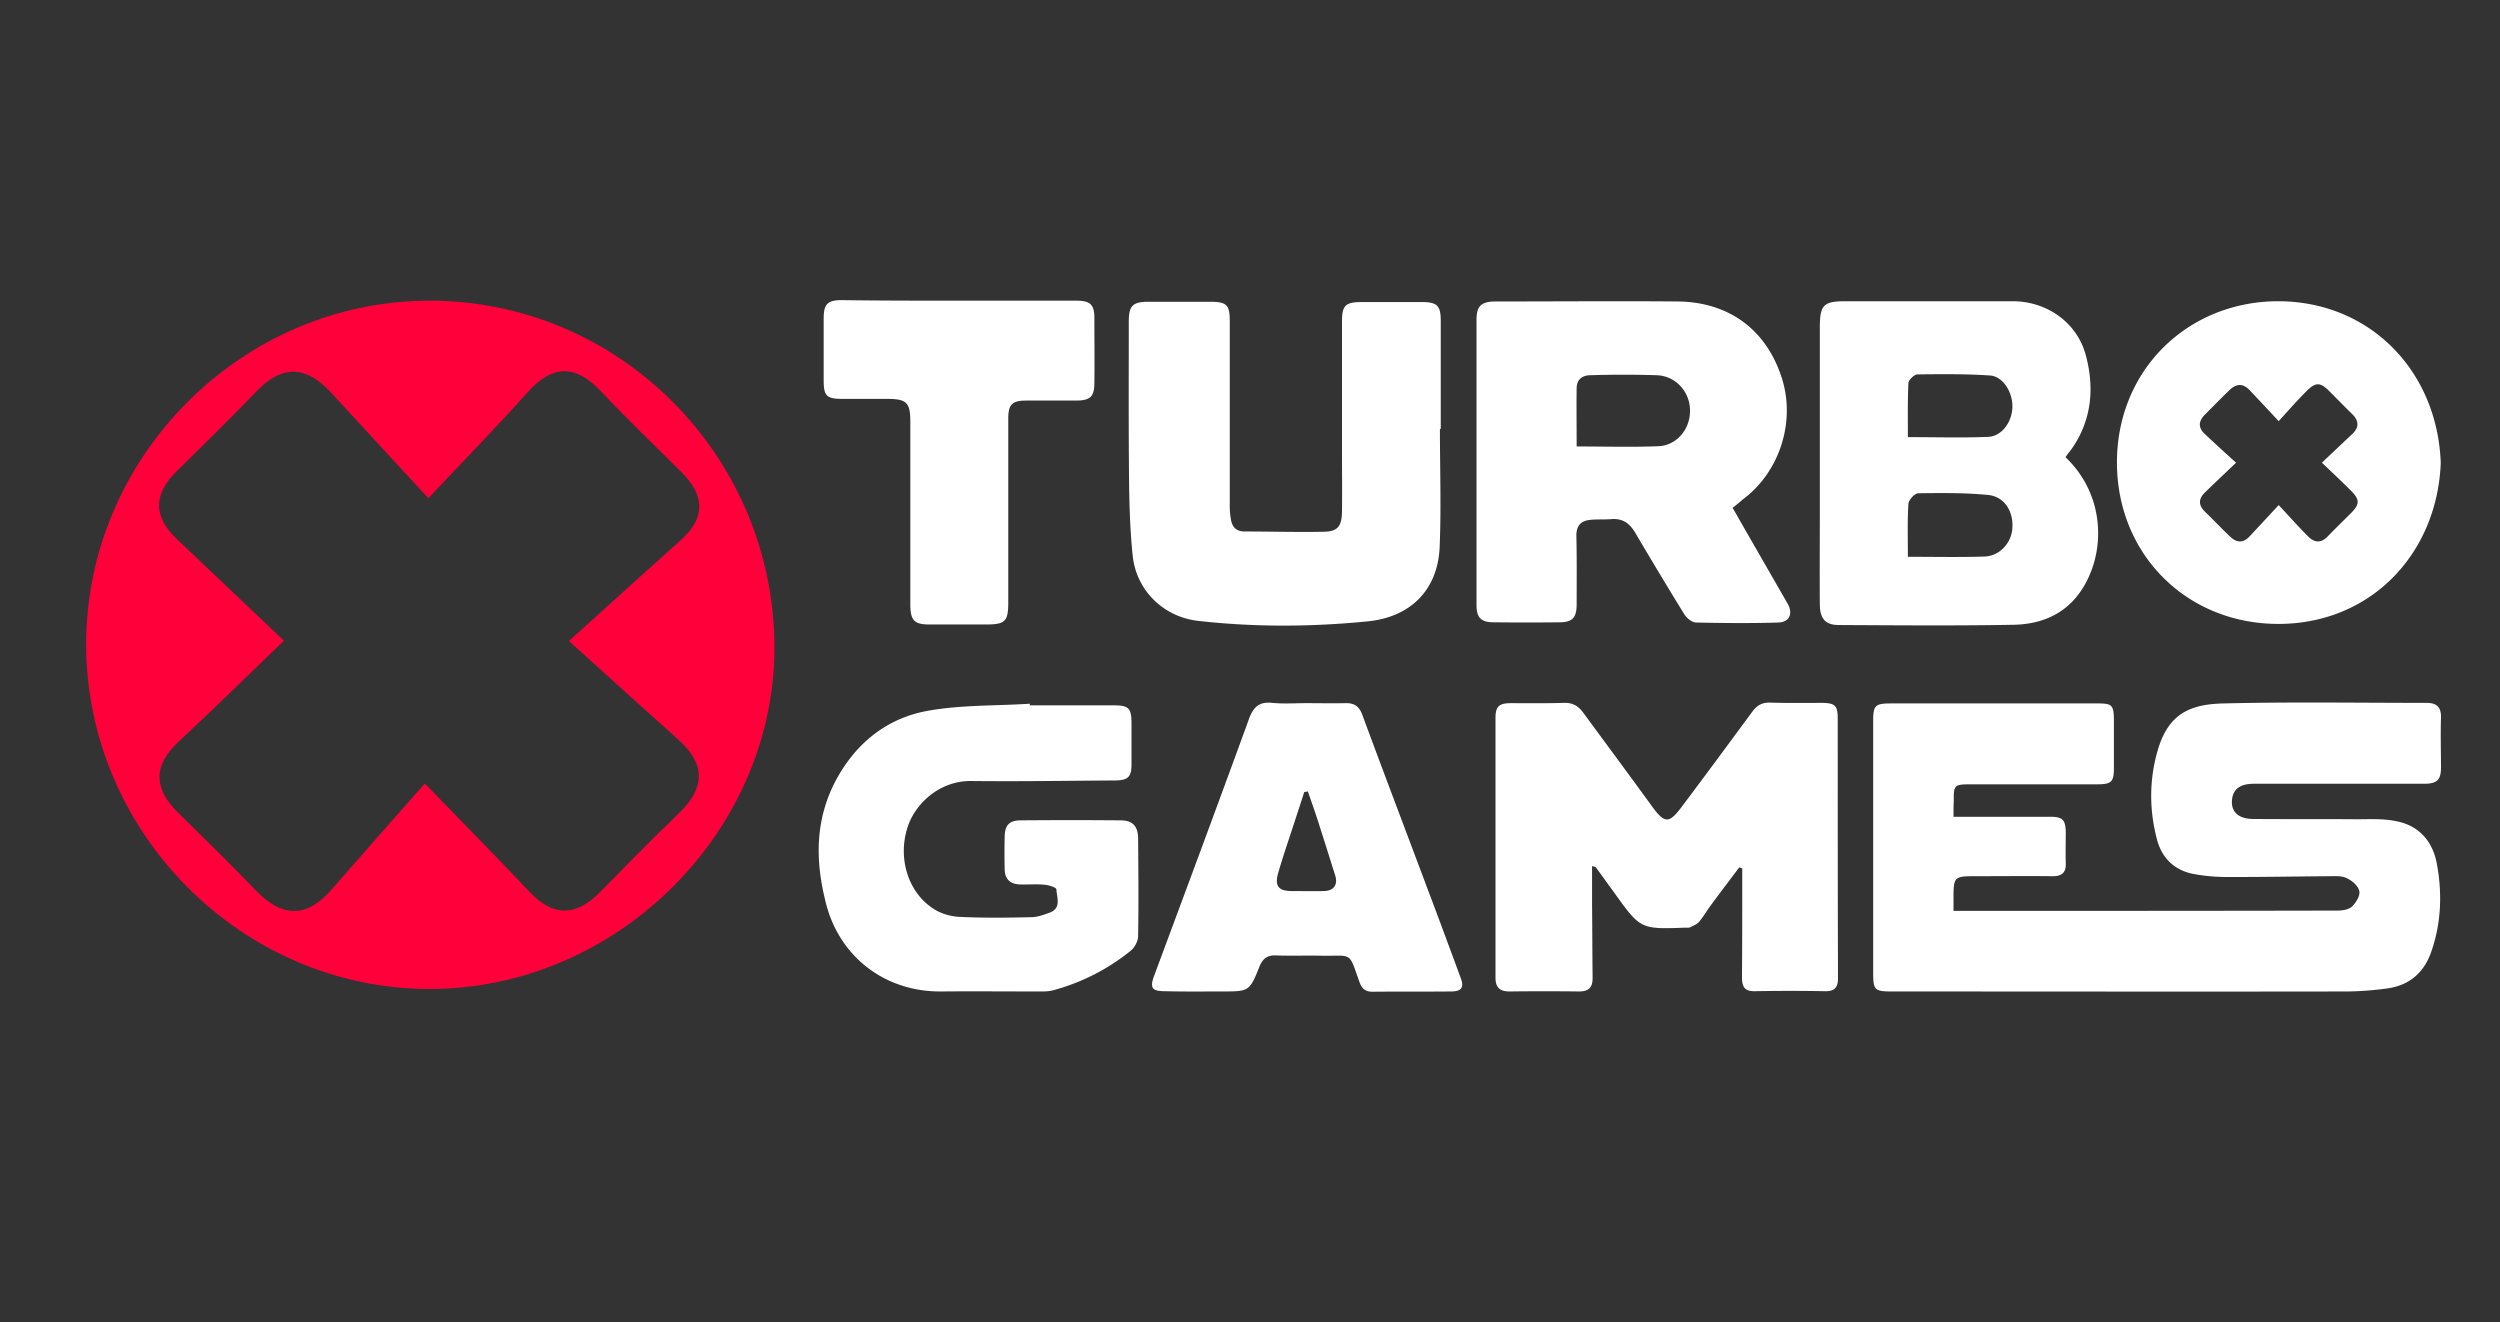 <svg width="121" height="64" fill="none" xmlns="http://www.w3.org/2000/svg"><rect width="100%" height="100%" fill="#333333" stroke="none"/><path d="M20.746 14.553c9.2-.027 16.697 7.483 16.737 16.737.026 8.974-7.643 16.59-16.71 16.577-9.068-.013-16.578-7.55-16.604-16.657-.014-9.08 7.496-16.63 16.577-16.657zM13.742 31.01c-1.93 1.851-3.488 3.396-5.1 4.887-1.251 1.172-1.211 2.277-.013 3.448 1.265 1.239 2.53 2.477 3.755 3.755 1.225 1.265 2.397 1.372 3.608.014 1.478-1.678 2.956-3.37 4.567-5.193 2.01 2.077 3.555 3.635 5.06 5.232 1.172 1.252 2.277 1.199 3.448 0 1.239-1.264 2.477-2.53 3.755-3.754 1.279-1.225 1.385-2.37.014-3.595-1.625-1.452-3.236-2.916-5.3-4.78 2.09-1.891 3.768-3.409 5.433-4.9 1.212-1.092 1.118-2.17.013-3.276-1.305-1.291-2.636-2.57-3.901-3.914-1.252-1.319-2.37-1.279-3.569.08-1.45 1.624-2.982 3.182-4.78 5.1-1.717-1.865-3.209-3.476-4.686-5.087-1.172-1.292-2.344-1.425-3.609-.107-1.278 1.332-2.596 2.61-3.901 3.902-1.118 1.118-1.132 2.183.04 3.288 1.651 1.558 3.275 3.116 5.166 4.9z" fill="#FF003A"/><path d="M94.55 39.532h4.7c.573 0 .72.146.733.732 0 .493-.014.999 0 1.491.026.506-.213.666-.68.653-1.224-.014-2.462 0-3.688 0-1.038 0-1.065.026-1.065 1.078v.6h.573c6.005 0 12.023 0 18.028-.014.24 0 .533-.053.692-.2.187-.186.4-.532.347-.745-.054-.253-.347-.506-.613-.626-.239-.12-.559-.093-.839-.093-1.624.013-3.248.04-4.86.04-.572 0-1.145-.04-1.704-.147-.919-.173-1.531-.759-1.771-1.65-.386-1.452-.386-2.93.04-4.368.519-1.744 1.558-2.197 3.169-2.237 3.276-.08 6.564-.027 9.84-.027.492 0 .706.213.692.72-.026.798 0 1.61 0 2.41 0 .585-.186.772-.759.785h-8.295c-.679 0-1.038.266-1.065.839-.027.519.319.852.999.865 1.677.014 3.355 0 5.033.014.639 0 1.291-.04 1.917.093 1.118.213 1.771.985 1.97 2.064.267 1.45.214 2.902-.292 4.314-.36.985-1.066 1.57-2.104 1.717-.679.093-1.385.147-2.064.147-7.297.013-14.593 0-21.876 0-.892 0-.946-.054-.946-.946V34.898c0-.759.094-.852.866-.852h9.999c.693 0 .772.08.786.759v2.357c0 .692-.12.799-.826.799h-6.151c-.732 0-.786.053-.772.785-.014.226-.014.466-.014.786zM83.86 24.579c.825 1.451 1.637 2.85 2.436 4.247.08.134.16.28.24.413.253.48.066.88-.48.892-1.318.04-2.636.027-3.954 0-.2 0-.453-.2-.573-.386a241.65 241.65 0 0 1-2.396-3.98c-.267-.44-.6-.68-1.132-.64-.36.027-.72 0-1.065.04-.426.053-.64.28-.64.759.027 1.105.014 2.21.014 3.315 0 .666-.2.88-.852.88-1.052.012-2.104.012-3.156 0-.626 0-.839-.227-.839-.84V15.472c0-.653.227-.866.866-.88 2.956 0 5.925-.026 8.88 0 2.504.027 4.315 1.399 5.047 3.756.653 2.117-.146 4.54-1.93 5.845-.147.133-.28.24-.466.386zm-7.55-2.97c1.371 0 2.663.04 3.968-.013.892-.04 1.544-.852 1.518-1.757-.014-.892-.706-1.651-1.612-1.678a51.546 51.546 0 0 0-3.208 0c-.373 0-.653.187-.666.613-.013.918 0 1.837 0 2.836zm7.869 20.373c-.453.599-.905 1.198-1.358 1.81-.2.267-.373.573-.586.826-.106.12-.28.186-.44.266-.053.027-.146.014-.212.014-2.184.08-2.184.08-3.462-1.705-.293-.399-.586-.812-.88-1.211-.012-.027-.066-.027-.185-.067v1.851c.013 1.198.013 2.383.026 3.582 0 .452-.2.639-.652.639a142.204 142.204 0 0 0-3.369 0c-.48 0-.679-.2-.679-.666v-12.57c0-.558.173-.718.746-.718.852 0 1.717.013 2.57-.014.399-.013.665.134.905.44 1.105 1.504 2.223 3.009 3.315 4.514.653.905.852.918 1.505.04 1.132-1.505 2.25-3.023 3.368-4.54.227-.32.48-.48.893-.467.825.027 1.637.014 2.463.014.666 0 .799.12.799.758 0 4.195 0 8.376.013 12.57 0 .466-.186.639-.64.626a94.334 94.334 0 0 0-3.368 0c-.519.013-.639-.214-.639-.68.013-1.584.013-3.168.013-4.753v-.52a.484.484 0 0 1-.146-.04zm15.791-19.853c1.851 1.758 1.944 4.354.959 6.125-.746 1.358-1.97 1.944-3.422 1.984-2.836.053-5.672.027-8.508.013-.64 0-.905-.293-.919-.972-.013-1.464 0-2.929 0-4.38v-9.041c0-1.105.173-1.278 1.252-1.278h8.082c1.678 0 3.129 1.052 3.542 2.623.439 1.65.266 3.248-.786 4.66-.066.066-.12.146-.2.266zm-7.629-.972c1.331 0 2.61.04 3.888-.013.666-.027 1.158-.732 1.172-1.451.013-.72-.466-1.478-1.079-1.518-1.172-.08-2.343-.067-3.515-.054-.16 0-.426.267-.44.413-.04.852-.026 1.704-.026 2.623zm0 5.792c1.291 0 2.503.027 3.715-.013.745-.027 1.318-.68 1.345-1.412.04-.812-.413-1.504-1.199-1.57-1.118-.107-2.237-.094-3.355-.08-.173 0-.466.319-.48.505-.053.84-.026 1.665-.026 2.57zm-22.649-6.191c0 1.904.067 3.821-.013 5.725-.093 2.077-1.411 3.395-3.515 3.595-2.716.266-5.446.28-8.162-.026-1.691-.187-3.01-1.479-3.182-3.17-.12-1.184-.16-2.383-.173-3.568-.027-2.583-.014-5.18-.014-7.762 0-.76.2-.946.946-.946h2.995c.8 0 .946.147.946.932v8.934c0 .214.013.427.053.64.053.386.253.612.666.612 1.278 0 2.57.04 3.848.013.666-.013.852-.28.865-.958.014-.999 0-1.997 0-2.996v-6.205c0-.799.16-.958.972-.958h2.89c.745 0 .918.173.918.905v5.246c0-.013-.013-.013-.04-.013zm48.44 1.65c-.173 4.421-3.409 7.79-7.856 7.79-4.434 0-7.802-3.355-7.816-7.79-.013-4.5 3.435-7.842 7.843-7.828 4.42.026 7.669 3.382 7.829 7.829zm-7.843-2.023c-.46-.494-.921-.987-1.384-1.478-.347-.373-.666-.346-1.012-.013-.4.386-.786.785-1.172 1.171-.333.333-.333.653.013.959.466.44.932.866 1.492 1.371-.56.533-1.026.973-1.478 1.412-.333.306-.373.626-.027.959.426.412.826.838 1.252 1.238.293.266.599.28.892-.027.452-.48.892-.959 1.424-1.531.533.572.972 1.065 1.438 1.531.293.293.613.32.932-.013.373-.386.759-.76 1.132-1.132.426-.426.426-.652 0-1.078-.439-.44-.892-.866-1.411-1.359.532-.505.998-.945 1.464-1.384.347-.32.333-.64 0-.972-.372-.36-.732-.733-1.091-1.092-.453-.453-.666-.466-1.119-.013-.439.439-.839.892-1.345 1.45zm-60.45 13.754H53.9c.732 0 .865.133.865.879v1.984c0 .6-.173.759-.758.772-2.33.014-4.674.053-7.004.027-1.558-.014-2.756 1.132-3.102 2.317-.44 1.478.066 3.089 1.291 3.874.373.24.852.373 1.291.386 1.132.054 2.277.04 3.423.014.306 0 .625-.12.918-.227.56-.226.32-.732.306-1.118 0-.093-.372-.213-.585-.226-.387-.04-.786 0-1.172-.014-.466-.013-.732-.24-.746-.719a32.532 32.532 0 0 1 0-1.61c.014-.56.24-.773.786-.773 1.606-.014 3.213-.014 4.82 0 .572 0 .839.266.852.852.013 1.584.027 3.169 0 4.753 0 .24-.173.56-.36.706a10.118 10.118 0 0 1-3.768 1.917c-.253.067-.532.054-.799.054-1.53 0-3.062-.014-4.593 0-2.716.026-4.887-1.651-5.566-4.181-.559-2.117-.572-4.181.52-6.152.985-1.77 2.49-2.929 4.447-3.262 1.597-.28 3.262-.226 4.886-.333-.013.027-.013.054-.013.08zm13.396-.106c.625 0 1.251.013 1.877 0 .44-.014.68.16.826.572 1.025 2.77 2.077 5.54 3.115 8.309.56 1.478 1.105 2.956 1.651 4.434.16.439.04.625-.426.639-1.278.013-2.57 0-3.848.013-.333 0-.506-.133-.626-.453-.546-1.53-.32-1.265-1.864-1.291-.732-.014-1.464.013-2.197-.014-.399-.013-.612.147-.772.506-.492 1.239-.506 1.239-1.837 1.239-.946 0-1.891.013-2.836-.014-.546-.013-.64-.186-.453-.705 1.544-4.154 3.089-8.309 4.607-12.476.213-.573.492-.84 1.118-.773.56.054 1.105.014 1.665.014zm.066 4.274c-.053.013-.106.013-.173.026l-.639 1.958c-.213.639-.426 1.278-.612 1.917-.2.666-.014.919.652.919.52 0 1.039.013 1.545 0 .492-.014.692-.306.545-.773-.24-.745-.466-1.49-.705-2.223-.187-.612-.4-1.212-.613-1.824zM46.43 14.553h5.672c.666 0 .866.186.866.839 0 1.052.013 2.104 0 3.155 0 .653-.213.84-.879.84h-2.41c-.692 0-.879.186-.879.878v8.881c0 .932-.146 1.079-1.078 1.079h-2.73c-.732 0-.918-.187-.932-.92v-8.88c0-.945-.173-1.119-1.132-1.119h-2.143c-.772 0-.919-.133-.919-.892v-2.996c0-.705.187-.892.879-.892 1.904.027 3.795.027 5.685.027z" fill="#fff"/></svg>